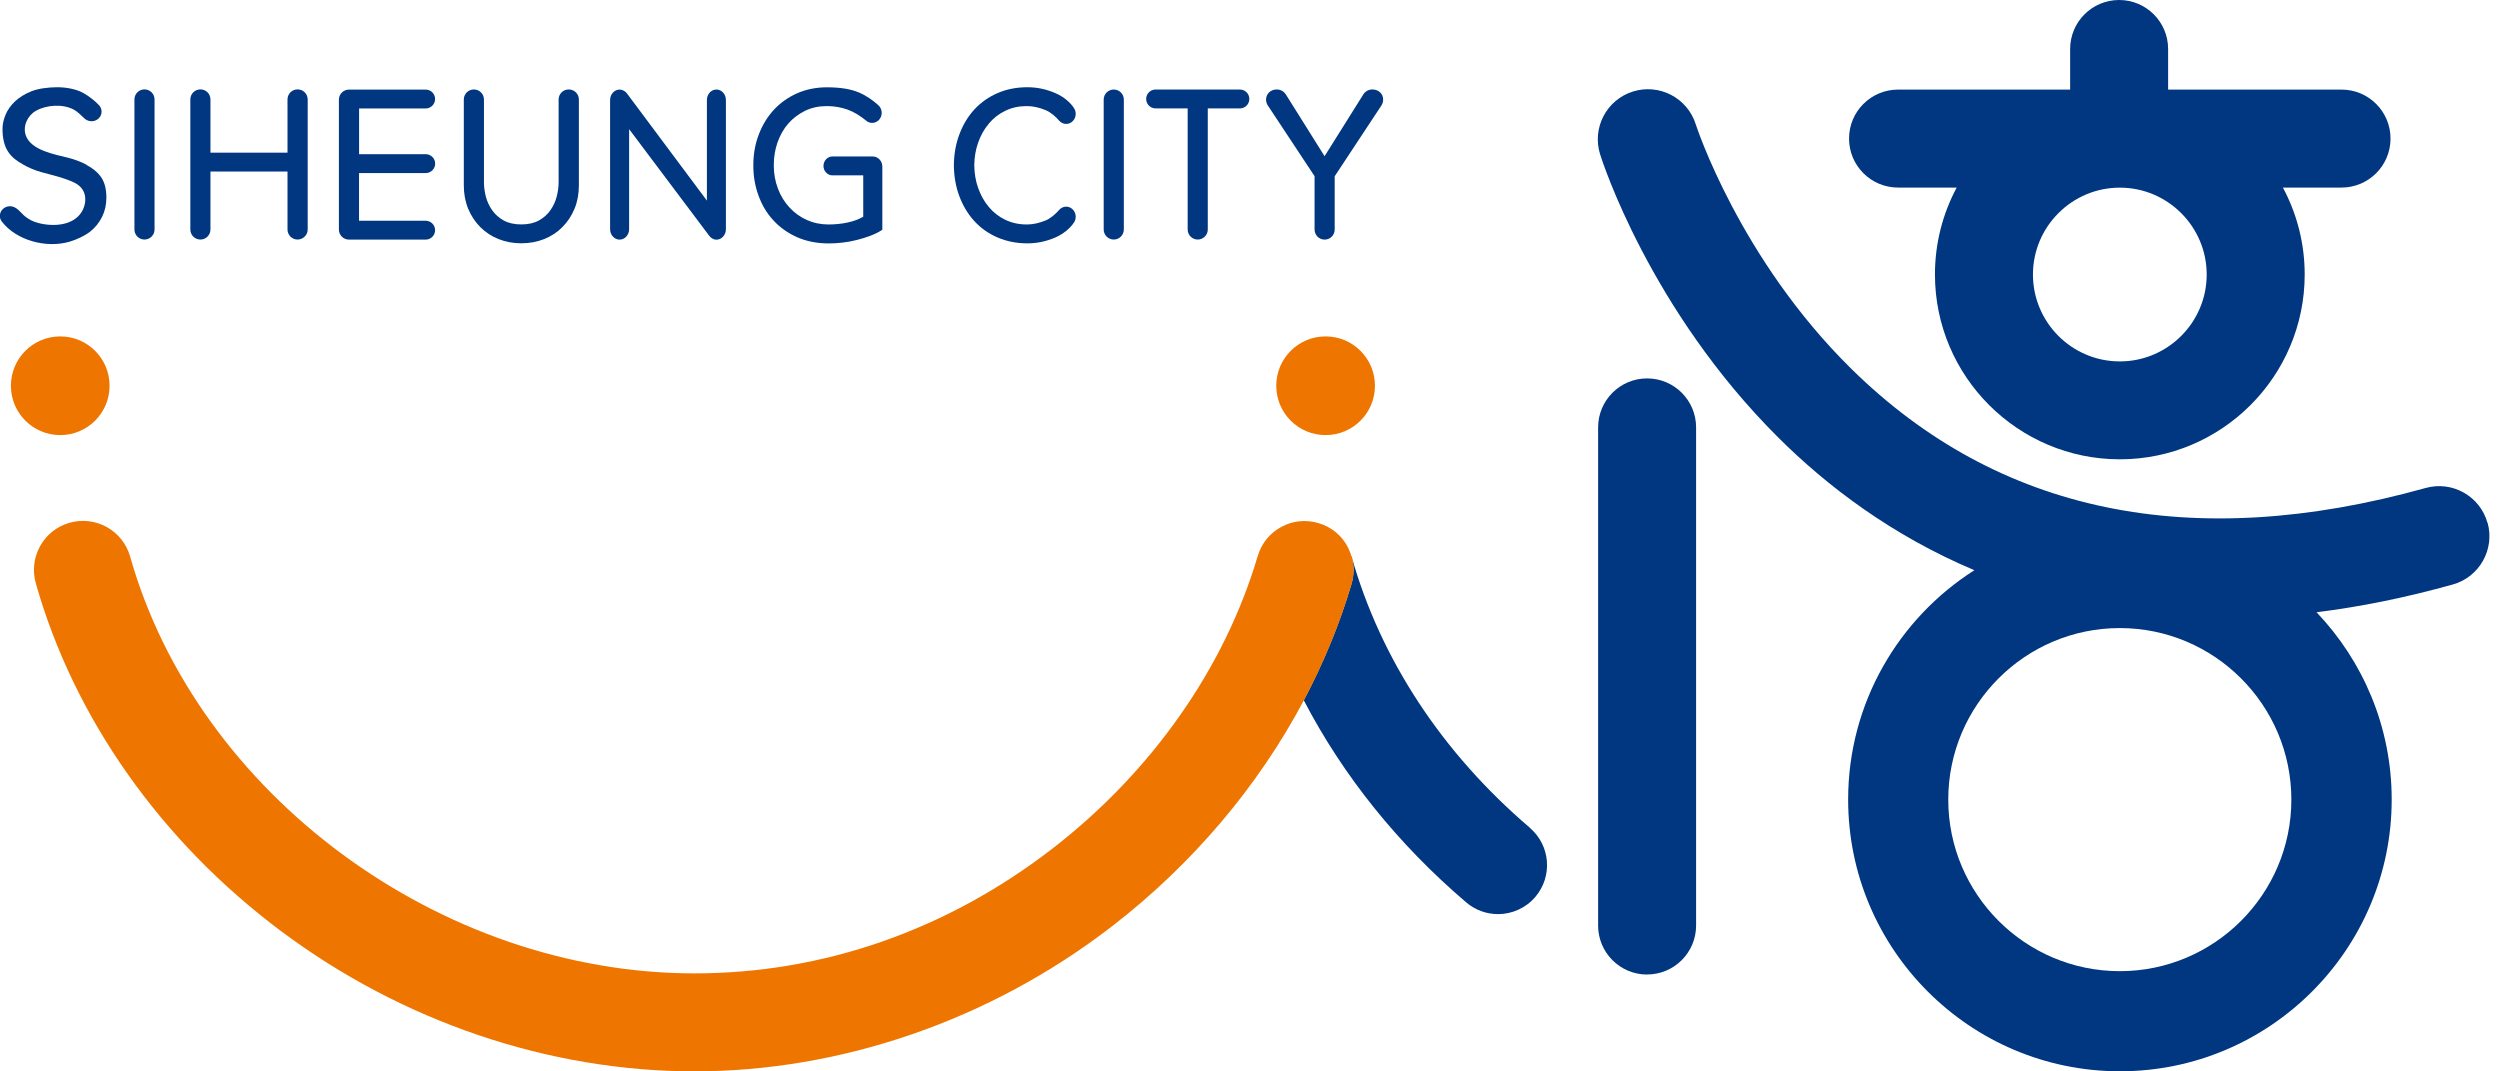 <svg width="105" height="45" viewBox="0 0 105 45" fill="none" xmlns="http://www.w3.org/2000/svg">
<g clip-path="url(#clip0_349_136)">
<path d="M69.179 40.931C68.042 40.931 67.121 40.01 67.121 38.873V17.95C67.121 16.814 68.042 15.893 69.179 15.893C70.315 15.893 71.236 16.814 71.236 17.95V38.871C71.236 40.007 70.315 40.928 69.179 40.928" fill="#003780"/>
<path d="M4.602 16.202C4.602 17.347 3.676 18.274 2.53 18.274C1.385 18.274 0.458 17.347 0.458 16.202C0.458 15.056 1.385 14.129 2.53 14.129C3.676 14.129 4.602 15.056 4.602 16.202Z" fill="#EE7500"/>
<path d="M57.748 16.202C57.748 17.347 56.821 18.274 55.676 18.274C54.53 18.274 53.603 17.347 53.603 16.202C53.603 15.056 54.53 14.129 55.676 14.129C56.821 14.129 57.748 15.056 57.748 16.202Z" fill="#EE7500"/>
<path d="M98.344 3.763H91.061V2.058C91.061 0.921 90.14 0 89.003 0C87.867 0 86.946 0.921 86.946 2.058V3.763H79.718C78.581 3.763 77.66 4.684 77.66 5.82C77.66 6.957 78.581 7.878 79.718 7.878H82.181C81.598 8.968 81.268 10.21 81.268 11.527C81.268 15.808 84.751 19.291 89.033 19.291C93.314 19.291 96.797 15.808 96.797 11.527C96.797 10.21 96.465 8.968 95.882 7.878H98.344C99.481 7.878 100.402 6.957 100.402 5.82C100.402 4.684 99.481 3.763 98.344 3.763ZM89.033 15.179C87.019 15.179 85.384 13.541 85.384 11.53C85.384 9.519 87.022 7.881 89.033 7.881C91.044 7.881 92.681 9.519 92.681 11.53C92.681 13.541 91.044 15.179 89.033 15.179Z" fill="#003780"/>
<path d="M64.256 34.767C60.575 31.628 57.987 27.691 56.769 23.383C56.769 23.374 56.763 23.369 56.76 23.36C56.871 23.727 56.88 24.132 56.76 24.529C56.265 26.201 55.591 27.837 54.758 29.41C56.402 32.57 58.71 35.452 61.581 37.9C61.968 38.23 62.443 38.393 62.916 38.393C63.498 38.393 64.076 38.148 64.484 37.67C65.221 36.804 65.119 35.508 64.253 34.77L64.256 34.767Z" fill="#003780"/>
<path d="M56.76 23.36C56.748 23.319 56.734 23.281 56.719 23.24C56.711 23.214 56.702 23.188 56.69 23.162C56.675 23.127 56.661 23.095 56.646 23.062C56.632 23.033 56.62 23.004 56.606 22.975C56.591 22.946 56.574 22.92 56.559 22.893C56.541 22.861 56.524 22.832 56.504 22.8C56.486 22.774 56.469 22.751 56.451 22.727C56.431 22.698 56.41 22.669 56.387 22.64C56.367 22.614 56.343 22.587 56.32 22.564C56.3 22.541 56.279 22.517 56.256 22.494C56.227 22.465 56.197 22.439 56.168 22.413C56.148 22.395 56.13 22.378 56.113 22.36C56.081 22.334 56.049 22.308 56.014 22.284C55.993 22.27 55.973 22.255 55.953 22.241C55.924 22.22 55.892 22.2 55.859 22.182C55.833 22.168 55.807 22.15 55.781 22.136C55.755 22.121 55.728 22.11 55.702 22.098C55.664 22.08 55.629 22.063 55.591 22.045C55.574 22.037 55.553 22.031 55.536 22.025C55.489 22.008 55.44 21.99 55.39 21.975C55.376 21.973 55.364 21.967 55.349 21.964C55.294 21.949 55.242 21.935 55.186 21.923C55.175 21.923 55.16 21.917 55.148 21.917C55.093 21.908 55.041 21.9 54.985 21.894C54.971 21.894 54.956 21.894 54.941 21.891C54.889 21.888 54.836 21.885 54.781 21.885C54.767 21.885 54.749 21.885 54.734 21.885C54.682 21.885 54.632 21.891 54.58 21.894C54.562 21.894 54.545 21.897 54.528 21.9C54.478 21.905 54.428 21.914 54.382 21.923C54.364 21.926 54.347 21.932 54.329 21.935C54.28 21.946 54.233 21.958 54.184 21.973C54.169 21.975 54.157 21.981 54.146 21.987C54.093 22.005 54.041 22.022 53.988 22.045C53.985 22.045 53.983 22.048 53.98 22.051C53.741 22.153 53.522 22.302 53.338 22.485C53.33 22.494 53.324 22.503 53.315 22.509C53.277 22.547 53.242 22.587 53.207 22.628C53.193 22.646 53.178 22.666 53.163 22.687C53.137 22.719 53.114 22.751 53.091 22.786C53.073 22.809 53.059 22.835 53.044 22.861C53.024 22.893 53.006 22.923 52.989 22.958C52.974 22.984 52.962 23.01 52.951 23.033C52.933 23.068 52.916 23.103 52.901 23.141C52.892 23.165 52.884 23.188 52.875 23.211C52.86 23.252 52.843 23.296 52.831 23.339C52.831 23.345 52.825 23.354 52.822 23.36C51.435 28.052 48.375 32.415 44.201 35.642C39.766 39.069 34.566 40.882 29.166 40.882C18.478 40.882 8.289 33.354 5.465 23.374C5.156 22.282 4.019 21.646 2.923 21.955C1.83 22.264 1.195 23.404 1.504 24.497C3.104 30.154 6.762 35.341 11.804 39.107C16.887 42.907 23.054 44.997 29.163 44.997C35.271 44.997 41.549 42.887 46.714 38.897C50.094 36.286 52.852 33.016 54.767 29.404C55.6 27.834 56.273 26.199 56.769 24.523C56.885 24.126 56.877 23.724 56.769 23.354L56.76 23.36Z" fill="#EE7500"/>
<path d="M3.634 6.919C3.398 6.794 3.136 6.695 2.856 6.625C2.291 6.482 1.312 6.313 1.087 5.698C0.944 5.304 1.154 4.856 1.507 4.655C1.953 4.401 2.641 4.357 3.101 4.605C3.244 4.681 3.372 4.812 3.535 4.963C3.544 4.972 3.556 4.981 3.564 4.99C3.57 4.995 3.573 4.998 3.579 5.001C3.652 5.057 3.745 5.092 3.847 5.092C4.08 5.092 4.27 4.905 4.267 4.684C4.267 4.579 4.22 4.483 4.153 4.413C3.981 4.229 3.722 4.028 3.489 3.9C3.191 3.736 2.763 3.664 2.407 3.664C2.014 3.664 1.591 3.722 1.314 3.836C1.035 3.949 0.804 4.092 0.624 4.264C0.446 4.433 0.315 4.622 0.23 4.829C0.146 5.036 0.105 5.229 0.105 5.412C0.105 5.817 0.184 6.138 0.344 6.377C0.504 6.616 0.702 6.753 0.941 6.893C1.18 7.033 1.437 7.144 1.72 7.225C1.999 7.304 2.451 7.412 2.69 7.499C2.984 7.604 3.308 7.703 3.477 7.977C3.643 8.248 3.599 8.615 3.442 8.881C3.086 9.487 2.227 9.53 1.603 9.364C1.399 9.312 1.224 9.224 1.061 9.096C0.863 8.936 0.705 8.659 0.414 8.662C0.181 8.662 -0.006 8.848 -0.006 9.07C-0.006 9.157 0.026 9.239 0.076 9.303C0.682 10.102 1.956 10.44 2.932 10.148C3.223 10.061 3.564 9.906 3.8 9.717C4.005 9.554 4.165 9.35 4.287 9.108C4.407 8.866 4.468 8.595 4.468 8.298C4.468 7.922 4.386 7.627 4.226 7.412C4.066 7.196 3.868 7.053 3.631 6.928" fill="#003780"/>
<path d="M23.884 3.757C23.651 3.757 23.462 3.946 23.462 4.179V7.648C23.462 7.843 23.436 8.044 23.383 8.251C23.331 8.458 23.24 8.653 23.118 8.828C22.995 9.006 22.832 9.149 22.634 9.259C22.433 9.37 22.185 9.426 21.894 9.426C21.602 9.426 21.355 9.37 21.153 9.259C20.955 9.149 20.792 9.003 20.67 8.828C20.547 8.653 20.457 8.458 20.404 8.251C20.352 8.041 20.326 7.84 20.326 7.648V4.179C20.326 3.946 20.136 3.757 19.903 3.757C19.67 3.757 19.48 3.946 19.48 4.179V7.779C19.48 8.143 19.542 8.473 19.664 8.77C19.789 9.067 19.959 9.324 20.177 9.542C20.396 9.761 20.649 9.927 20.944 10.043C21.238 10.16 21.556 10.218 21.897 10.218C22.238 10.218 22.555 10.16 22.85 10.043C23.144 9.927 23.401 9.758 23.616 9.542C23.835 9.324 24.004 9.067 24.129 8.77C24.252 8.473 24.313 8.143 24.313 7.779V4.179C24.313 3.946 24.123 3.757 23.89 3.757" fill="#003780"/>
<path d="M41.526 5.197C41.718 4.966 41.948 4.786 42.219 4.655C42.49 4.52 42.793 4.456 43.129 4.456C43.403 4.456 43.656 4.52 43.921 4.628C44.128 4.713 44.347 4.905 44.487 5.071C44.56 5.153 44.664 5.205 44.778 5.205C45 5.205 45.18 5.016 45.18 4.783C45.18 4.695 45.154 4.614 45.11 4.544C44.973 4.325 44.685 4.06 44.306 3.903C43.93 3.742 43.545 3.664 43.152 3.664C42.694 3.664 42.275 3.745 41.896 3.911C41.517 4.075 41.19 4.308 40.919 4.602C40.648 4.899 40.438 5.252 40.287 5.66C40.141 6.053 40.068 6.482 40.062 6.942C40.068 7.403 40.141 7.831 40.287 8.225C40.438 8.633 40.648 8.985 40.919 9.283C41.19 9.58 41.517 9.81 41.896 9.973C42.275 10.137 42.694 10.221 43.152 10.221C43.542 10.221 43.927 10.143 44.306 9.982C44.682 9.825 44.971 9.557 45.11 9.341C45.154 9.274 45.18 9.189 45.18 9.102C45.18 8.869 45 8.679 44.778 8.679C44.664 8.679 44.56 8.732 44.487 8.814C44.347 8.977 44.128 9.172 43.921 9.257C43.656 9.364 43.403 9.428 43.129 9.428C42.793 9.428 42.49 9.361 42.219 9.23C41.948 9.099 41.715 8.918 41.526 8.688C41.333 8.458 41.185 8.19 41.077 7.881C40.975 7.589 40.925 7.275 40.919 6.942C40.925 6.61 40.975 6.295 41.077 6.004C41.185 5.695 41.333 5.427 41.526 5.2" fill="#003780"/>
<path d="M6.068 3.754C5.835 3.754 5.646 3.943 5.646 4.177V9.638C5.646 9.871 5.835 10.061 6.068 10.061C6.301 10.061 6.491 9.871 6.491 9.638V4.177C6.491 3.943 6.301 3.754 6.068 3.754Z" fill="#003780"/>
<path d="M12.497 3.754C12.264 3.754 12.075 3.943 12.075 4.177V6.412H8.839V4.177C8.839 3.943 8.65 3.754 8.417 3.754C8.184 3.754 7.994 3.943 7.994 4.177V9.638C7.994 9.871 8.184 10.061 8.417 10.061C8.65 10.061 8.839 9.871 8.839 9.638V7.205H12.075V9.638C12.075 9.871 12.264 10.061 12.497 10.061C12.73 10.061 12.923 9.871 12.923 9.638V4.177C12.923 3.943 12.733 3.754 12.5 3.754" fill="#003780"/>
<path d="M47.201 9.635V4.182C47.201 3.949 47.011 3.76 46.778 3.76C46.545 3.76 46.355 3.949 46.355 4.182V9.638C46.355 9.871 46.545 10.061 46.778 10.061C47.011 10.061 47.201 9.871 47.201 9.638V9.635Z" fill="#003780"/>
<path d="M36.658 6.572H34.942C34.744 6.584 34.586 6.759 34.586 6.969C34.586 7.178 34.744 7.353 34.942 7.365H36.256V9.102C36.078 9.207 35.863 9.289 35.606 9.344C35.353 9.399 35.082 9.428 34.799 9.428C34.47 9.428 34.166 9.364 33.887 9.239C33.607 9.114 33.365 8.939 33.158 8.714C32.951 8.49 32.788 8.228 32.674 7.925C32.558 7.621 32.499 7.295 32.499 6.942C32.499 6.59 32.552 6.281 32.657 5.978C32.765 5.675 32.913 5.412 33.109 5.188C33.304 4.966 33.54 4.789 33.811 4.655C34.085 4.52 34.391 4.456 34.732 4.456C35.032 4.456 35.321 4.506 35.595 4.602C35.86 4.695 36.128 4.864 36.393 5.077C36.399 5.083 36.405 5.089 36.411 5.092C36.411 5.092 36.414 5.095 36.416 5.098C36.478 5.135 36.551 5.162 36.629 5.162C36.851 5.162 37.032 4.972 37.032 4.739C37.032 4.611 36.976 4.497 36.892 4.421C36.708 4.252 36.416 4.028 36.07 3.882C35.723 3.736 35.277 3.667 34.729 3.667C34.277 3.667 33.861 3.751 33.482 3.917C33.103 4.086 32.776 4.316 32.505 4.608C32.234 4.902 32.021 5.249 31.87 5.648C31.715 6.048 31.64 6.479 31.64 6.945C31.64 7.412 31.712 7.805 31.852 8.201C31.995 8.598 32.199 8.948 32.473 9.245C32.744 9.545 33.077 9.781 33.47 9.959C33.863 10.134 34.312 10.224 34.813 10.224C34.994 10.224 35.184 10.213 35.388 10.189C35.592 10.166 35.793 10.128 35.991 10.078C36.189 10.029 36.382 9.968 36.565 9.898C36.749 9.828 36.915 9.746 37.058 9.65V6.995C37.058 6.762 36.877 6.572 36.656 6.572" fill="#003780"/>
<path d="M52.076 3.76H48.535C48.316 3.76 48.139 3.938 48.139 4.156C48.139 4.375 48.316 4.553 48.535 4.553C48.535 4.553 48.535 4.553 48.538 4.553H49.882V9.638C49.882 9.871 50.071 10.061 50.304 10.061C50.537 10.061 50.727 9.871 50.727 9.638V4.553H52.07C52.07 4.553 52.073 4.553 52.076 4.553C52.295 4.553 52.472 4.375 52.472 4.156C52.472 3.938 52.295 3.76 52.076 3.76Z" fill="#003780"/>
<path d="M58.004 4.45C58.004 4.45 58.022 4.424 58.03 4.41V4.404H58.033C58.071 4.34 58.092 4.264 58.092 4.182C58.092 3.932 57.891 3.757 57.64 3.757C57.482 3.757 57.346 3.836 57.264 3.958L55.632 6.561L54 3.958C53.918 3.838 53.781 3.757 53.624 3.757C53.376 3.757 53.175 3.932 53.175 4.182C53.175 4.264 53.195 4.34 53.233 4.404V4.41C53.233 4.41 53.254 4.436 53.262 4.45L55.212 7.4V9.638C55.212 9.874 55.401 10.064 55.635 10.064C55.868 10.064 56.057 9.874 56.057 9.641V7.403L58.004 4.453V4.45Z" fill="#003780"/>
<path d="M17.872 7.269C17.872 7.269 17.878 7.269 17.88 7.269C18.099 7.269 18.277 7.091 18.277 6.872C18.277 6.654 18.099 6.476 17.88 6.476H15.082V4.555H17.875C17.875 4.555 17.875 4.555 17.878 4.555C18.096 4.555 18.274 4.378 18.274 4.159C18.274 3.94 18.096 3.763 17.878 3.763H14.657C14.424 3.763 14.234 3.952 14.234 4.185V9.641C14.234 9.874 14.424 10.064 14.657 10.064H17.878C18.096 10.064 18.274 9.886 18.274 9.667C18.274 9.449 18.096 9.271 17.878 9.271H15.08V7.269H17.869H17.872Z" fill="#003780"/>
<path d="M30.089 3.76C29.867 3.76 29.69 3.958 29.69 4.2V8.426L26.35 3.949C26.274 3.833 26.152 3.763 26.023 3.763C25.802 3.763 25.624 3.961 25.624 4.203V9.624C25.624 9.866 25.802 10.064 26.023 10.064C26.245 10.064 26.423 9.866 26.423 9.624V5.424L29.768 9.877C29.844 9.994 29.967 10.067 30.095 10.067H30.089C30.308 10.067 30.488 9.869 30.488 9.627V4.2C30.488 3.958 30.311 3.76 30.089 3.76Z" fill="#003780"/>
<path d="M104.473 21.958C104.161 20.839 102.998 20.183 101.879 20.495C92.043 23.24 83.929 21.562 77.764 15.499C73.055 10.868 71.239 5.275 71.221 5.22C70.872 4.112 69.691 3.497 68.584 3.844C67.473 4.191 66.856 5.374 67.205 6.482C67.287 6.747 69.292 13.005 74.687 18.376C76.742 20.422 79.458 22.488 82.923 23.949C79.738 25.977 77.622 29.536 77.622 33.581C77.622 39.876 82.743 44.994 89.038 44.994C95.333 44.994 100.451 39.873 100.451 33.581C100.451 30.532 99.247 27.764 97.295 25.715C99.099 25.49 101.005 25.111 103.016 24.549C104.135 24.237 104.791 23.074 104.479 21.955L104.473 21.958ZM89.032 40.789C85.059 40.789 81.827 37.556 81.827 33.584C81.827 29.611 85.059 26.379 89.032 26.379C93.004 26.379 96.237 29.611 96.237 33.584C96.237 37.556 93.004 40.789 89.032 40.789Z" fill="#003780"/>
</g>
<defs>
<clipPath id="clip0_349_136">
<rect width="104.552" height="45" fill="white"/>
</clipPath>
</defs>
</svg>
